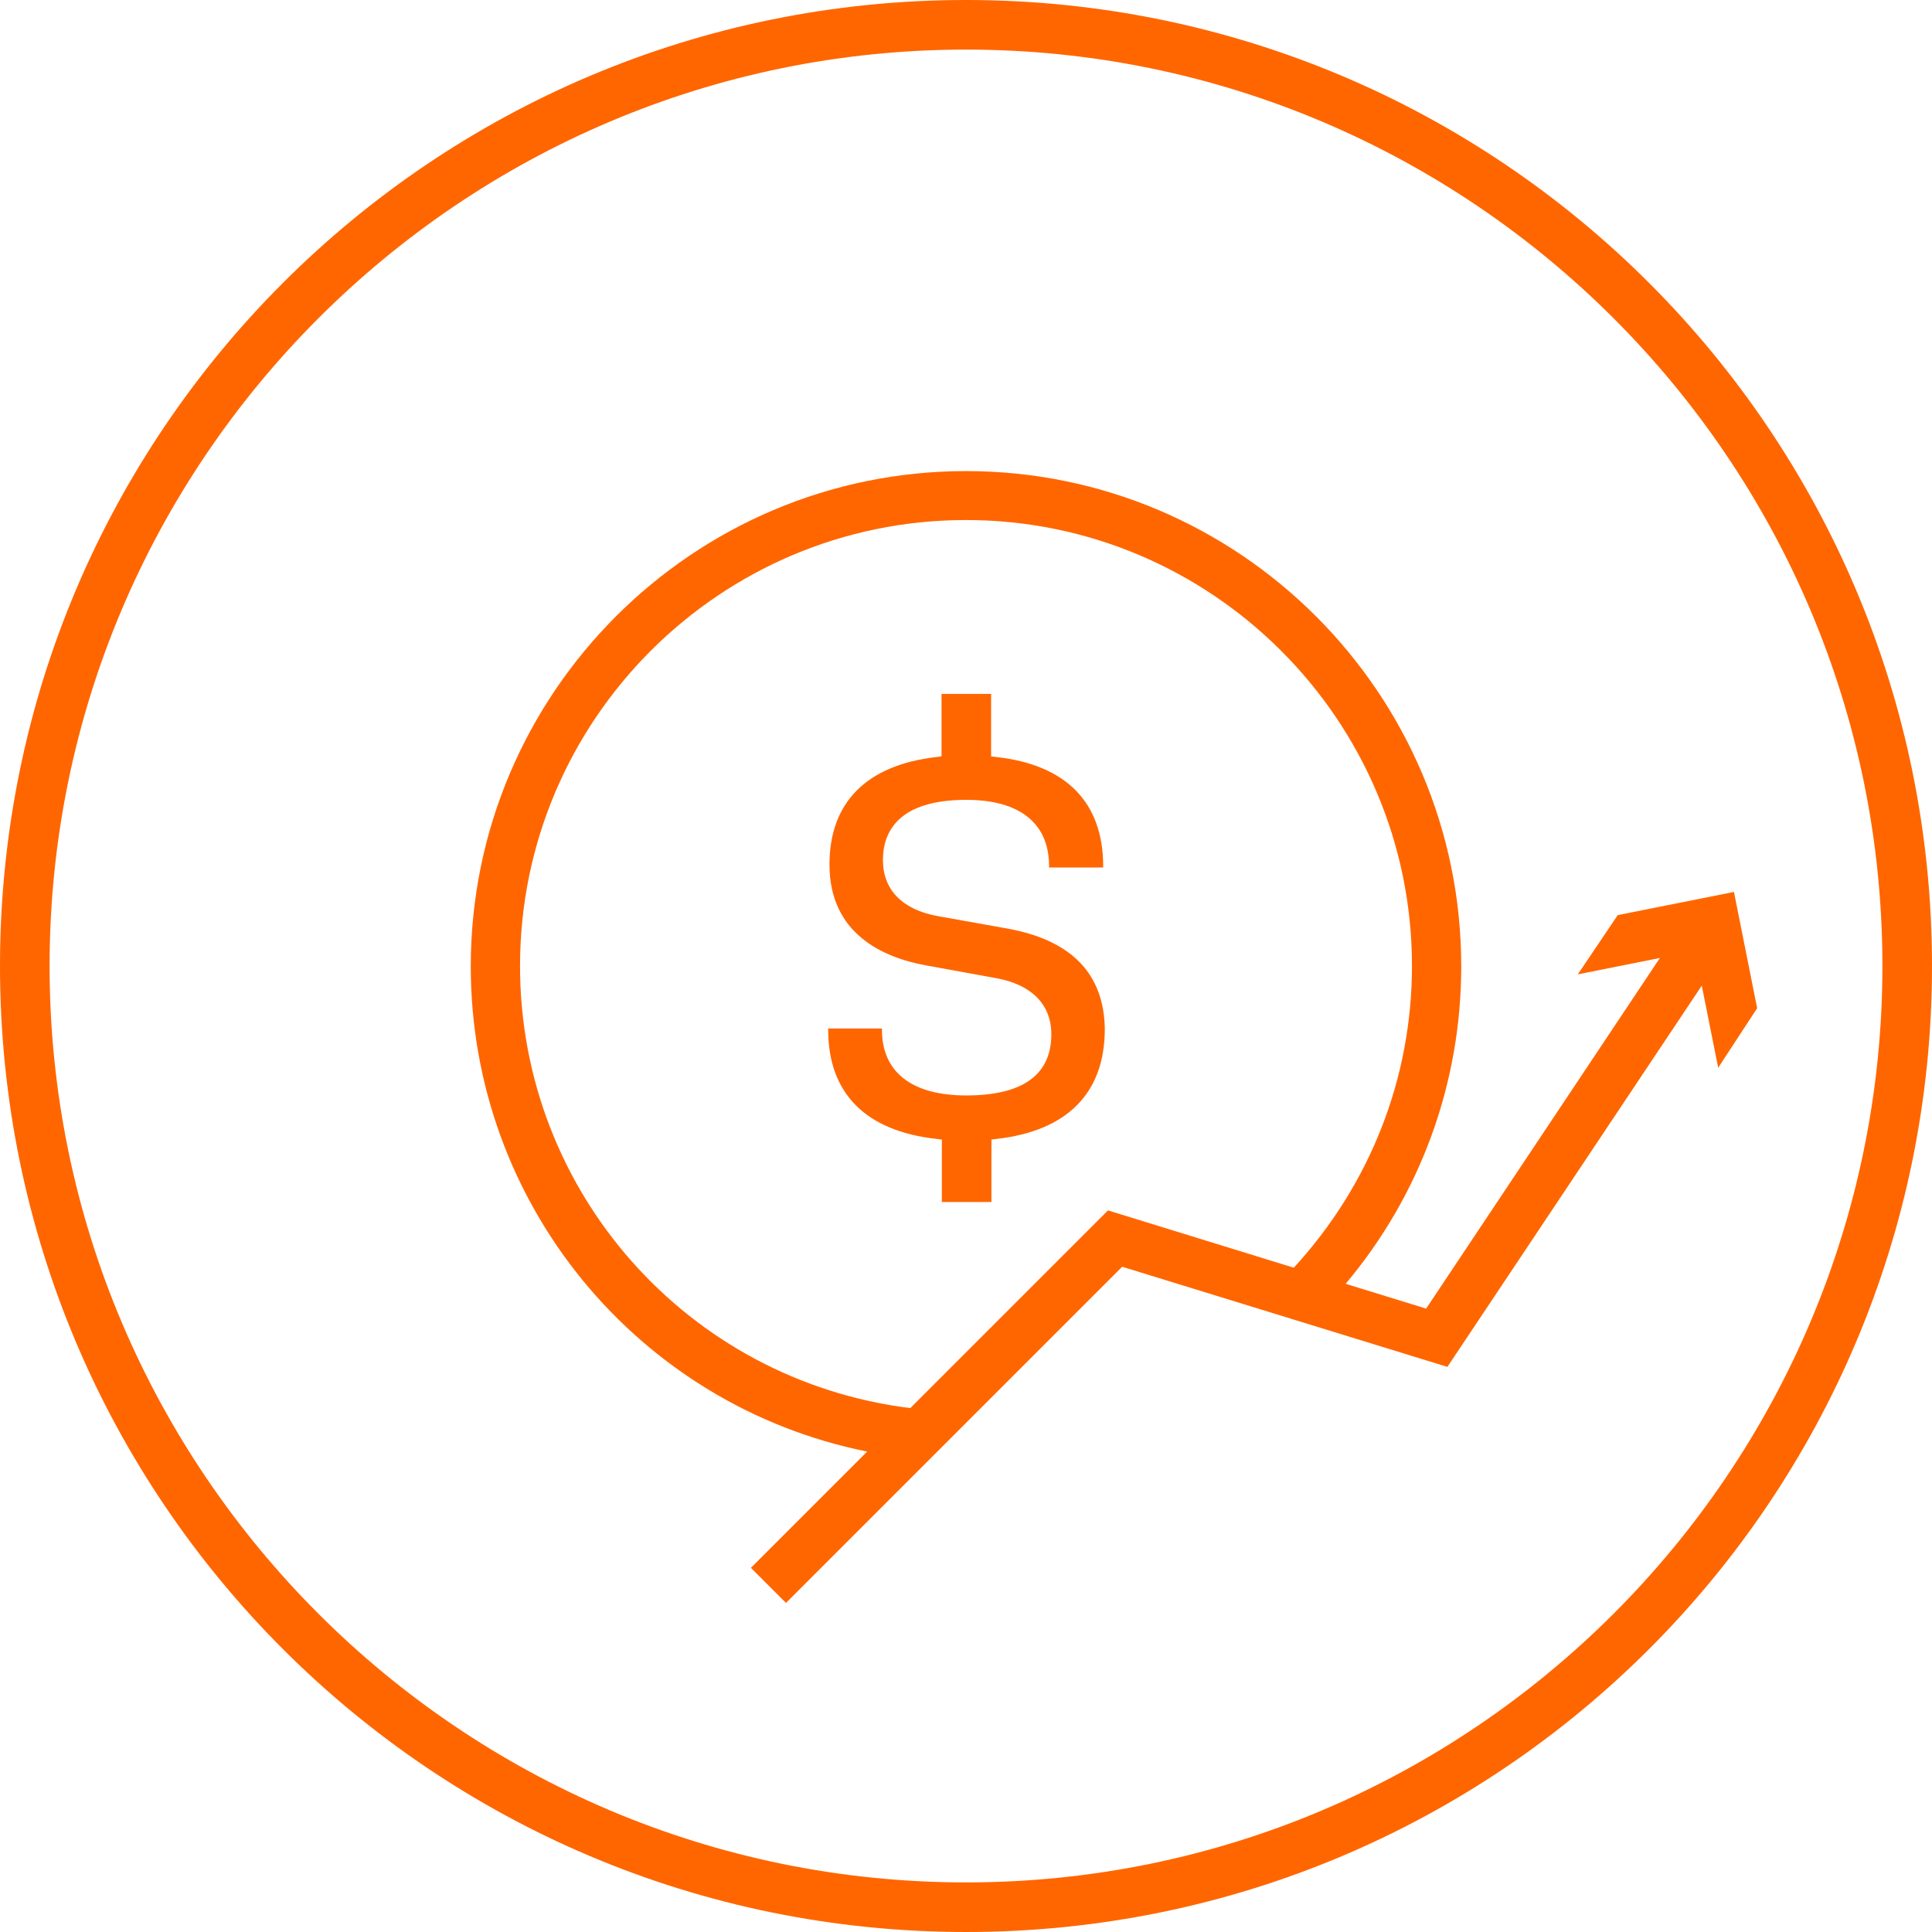 <?xml version="1.0" encoding="utf-8"?>
<!-- Generator: Adobe Illustrator 25.4.1, SVG Export Plug-In . SVG Version: 6.00 Build 0)  -->
<svg version="1.1" id="Vrstva_1" xmlns="http://www.w3.org/2000/svg" xmlns:xlink="http://www.w3.org/1999/xlink" x="0px" y="0px"
	 viewBox="0 0 600 600" style="enable-background:new 0 0 600 600;" xml:space="preserve">
<style type="text/css">
	.st0{fill:#FF6600;}
</style>
<g>
	<path class="st0" d="M300,15.4c156.9,0,284.6,127.7,284.6,284.6S456.9,584.6,300,584.6S15.4,456.9,15.4,300S143.1,15.4,300,15.4
		 M300,0C134.3,0,0,134.3,0,300s134.3,300,300,300s300-134.3,300-300S465.7,0,300,0L300,0z"/>
	<g>
		<path class="st0" d="M313,288.4l-21.8-3.9c-11-2-17-8.2-17-17.4c0-8.5,4.5-18.7,25.9-18.7c16.6,0,25.7,7.3,25.7,20.6v0.4h16.8
			v-0.4c0-19.8-11.5-31.5-33.2-33.9l-1.6-0.2v-19.4h-15.4v19.4l-1.6,0.2c-21.7,2.5-33.2,14.1-33.2,33.4c0,21.3,16.3,28.8,29.9,31.3
			l22,4c10.9,2,17,8.2,17,17.4c0,12.6-8.9,19-26.4,19c-16.9,0-26.2-7.2-26.2-20.4v-0.4h-16.7v0.4c0,19.8,11.7,31.5,33.7,33.9
			l1.6,0.2v19.4h15.4v-19.4l1.6-0.2c22-2.5,33.6-14.3,33.6-34.1C342.9,302.5,332.8,292,313,288.4z"/>
		<path class="st0" d="M545.7,313.1l-7.2-36.1l-36.1,7.2L490,302.6l25.5-5.1l-72.6,108.9l-25-7.7c23.2-27.6,35.9-62.2,35.9-98.6
			c0-84.8-69-153.8-153.8-153.8s-153.8,69-153.8,153.8c0,73.8,52,136.4,123.1,150.7l-36.1,36.1l10.9,10.9l104.4-104.4l101,31.1
			l79-118.4l5.1,25.5L545.7,313.1z M344.1,375.9l-61.4,61.4C213.5,428.7,161.5,370,161.5,300c0-76.4,62.1-138.5,138.5-138.5
			c76.3,0,138.5,62.1,138.5,138.5c0,35-13.1,68-36.7,93.7L344.1,375.9z"/>
	</g>
</g>
</svg>
